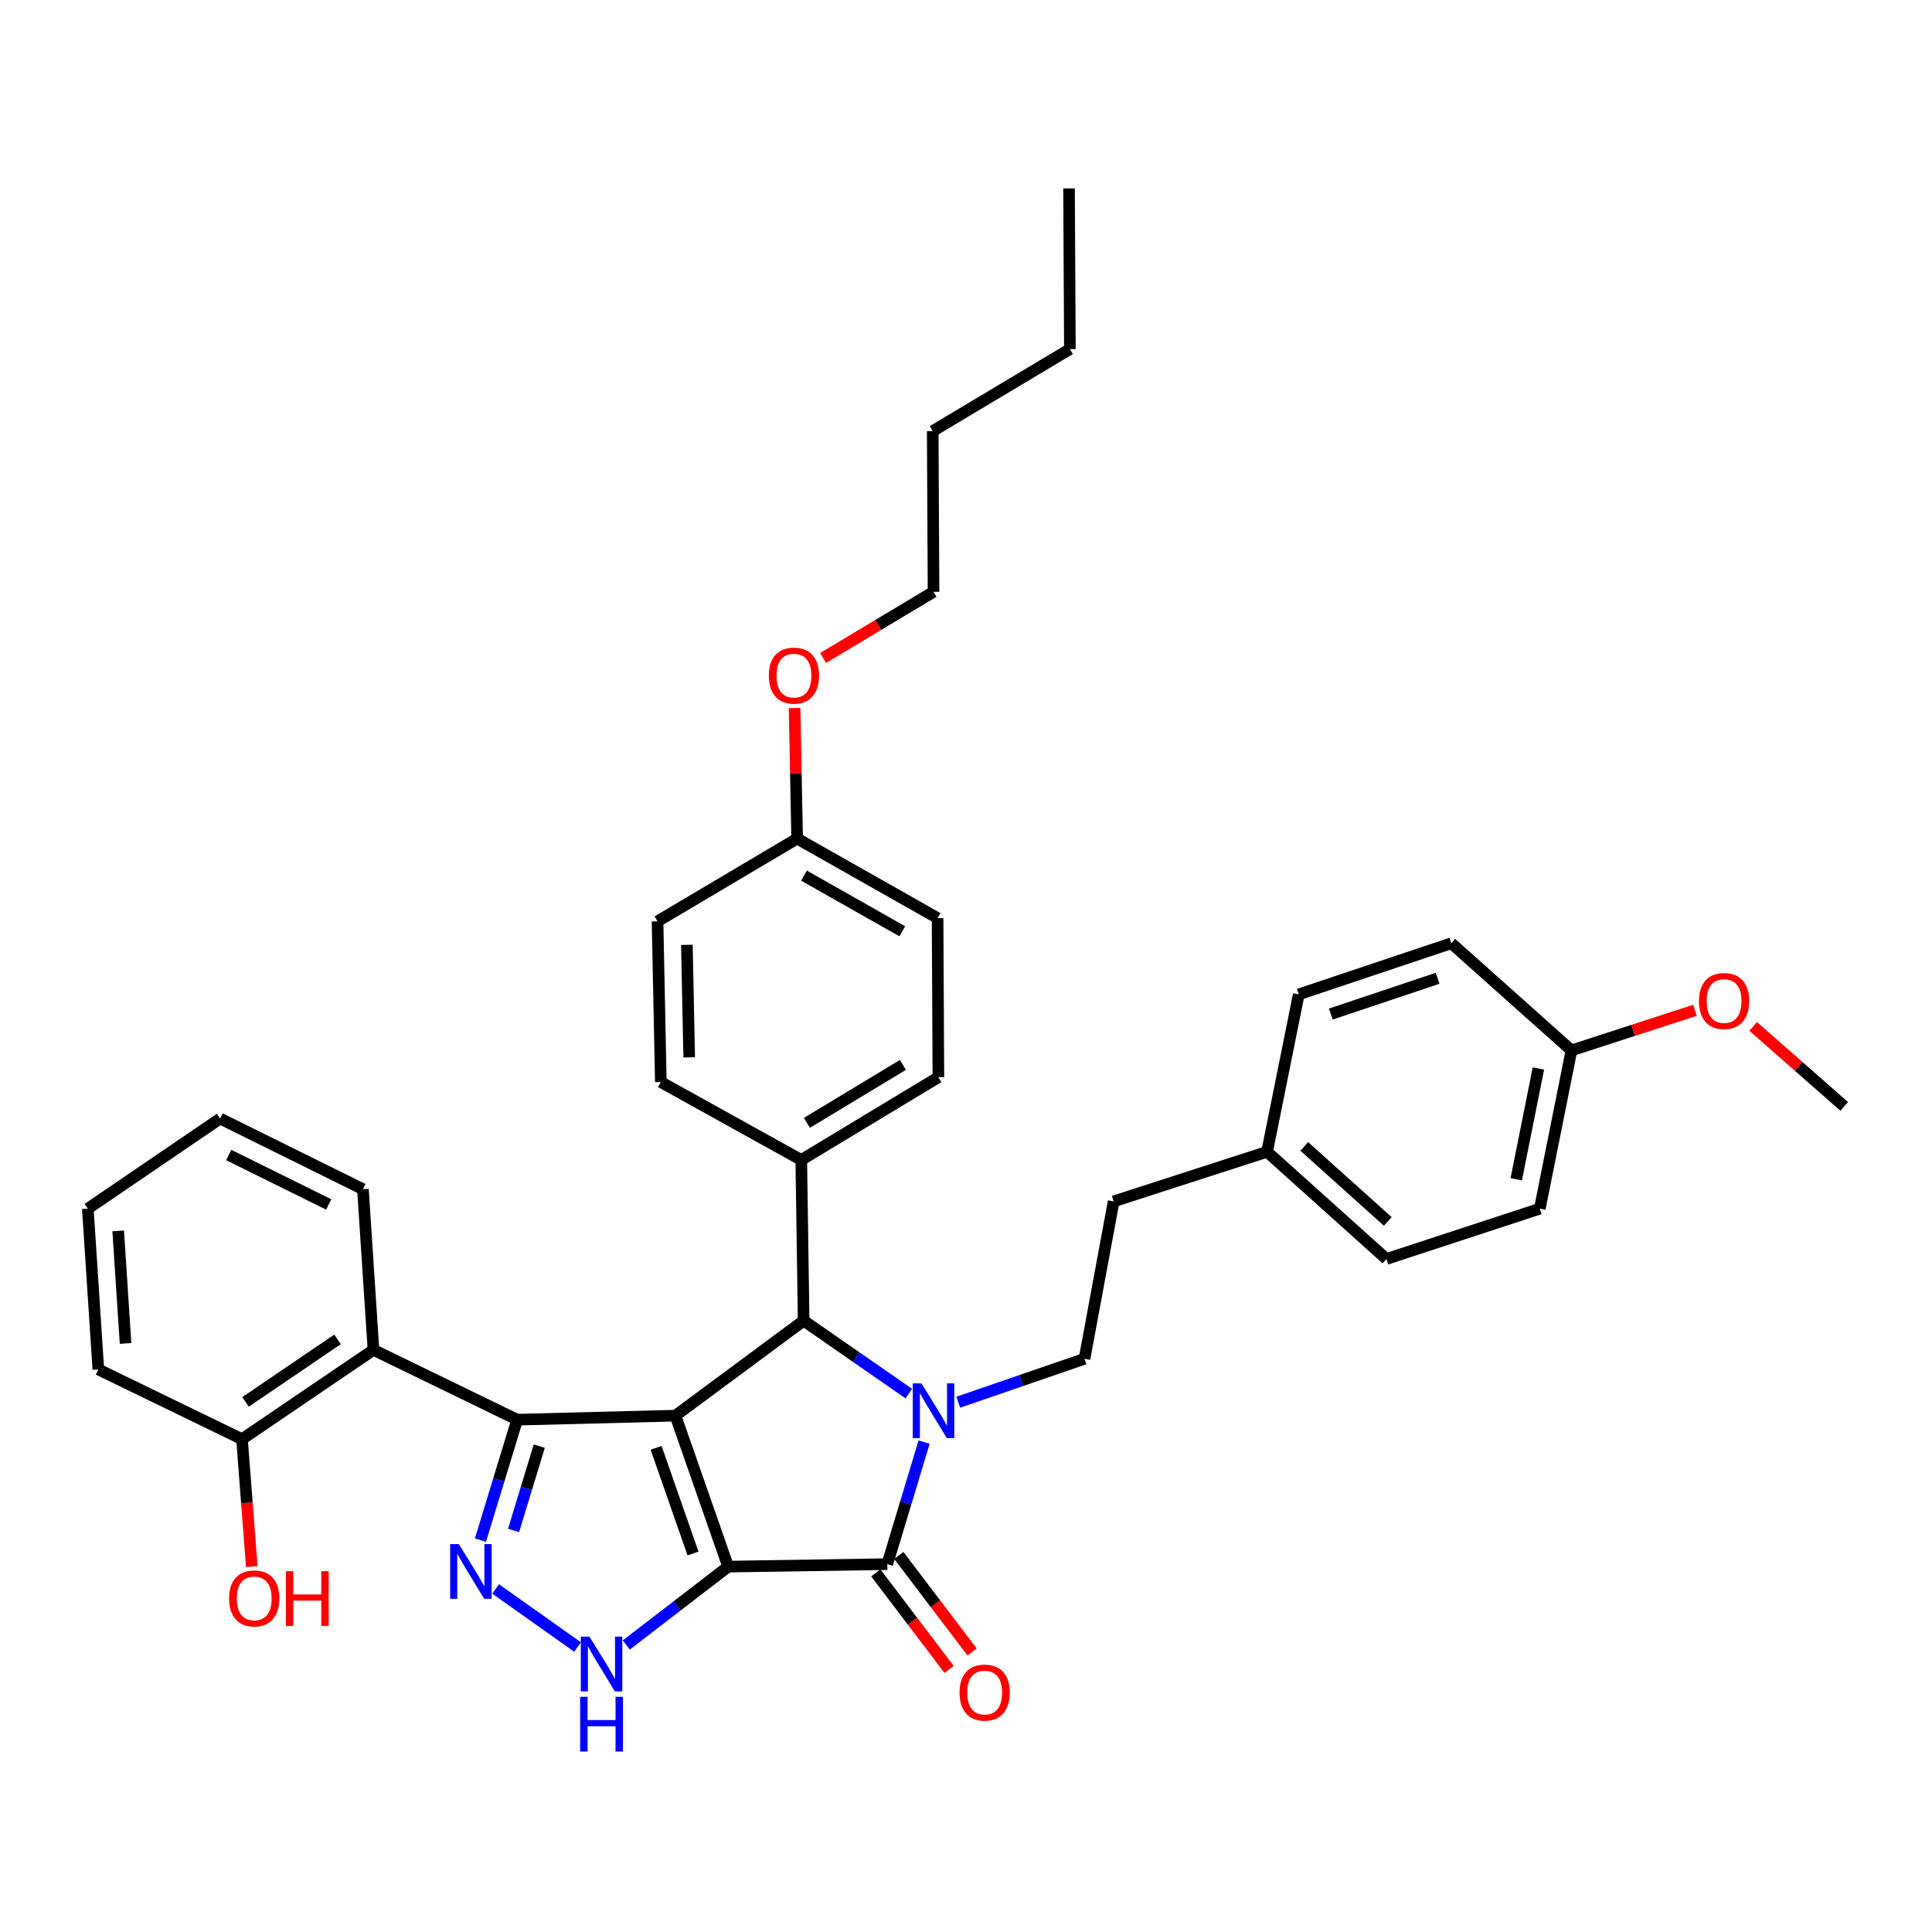 <?xml version='1.0' encoding='iso-8859-1'?>
<svg version='1.1' baseProfile='full'
              xmlns='http://www.w3.org/2000/svg'
                      xmlns:rdkit='http://www.rdkit.org/xml'
                      xmlns:xlink='http://www.w3.org/1999/xlink'
                  xml:space='preserve'
width='1000px' height='1000px' viewBox='0 0 1000 1000'>
<!-- END OF HEADER -->
<rect style='opacity:1.0;fill:#FFFFFF;stroke:none' width='1000' height='1000' x='0' y='0'> </rect>
<path class='bond-0' d='M 376.901,810.88 L 349.6,732.742' style='fill:none;fill-rule:evenodd;stroke:#000000;stroke-width:6px;stroke-linecap:butt;stroke-linejoin:miter;stroke-opacity:1' />
<path class='bond-0' d='M 358.705,804.086 L 339.594,749.389' style='fill:none;fill-rule:evenodd;stroke:#000000;stroke-width:6px;stroke-linecap:butt;stroke-linejoin:miter;stroke-opacity:1' />
<path class='bond-3' d='M 376.901,810.88 L 459.263,809.602' style='fill:none;fill-rule:evenodd;stroke:#000000;stroke-width:6px;stroke-linecap:butt;stroke-linejoin:miter;stroke-opacity:1' />
<path class='bond-6' d='M 376.901,810.88 L 350.534,831.154' style='fill:none;fill-rule:evenodd;stroke:#000000;stroke-width:6px;stroke-linecap:butt;stroke-linejoin:miter;stroke-opacity:1' />
<path class='bond-6' d='M 350.534,831.154 L 324.167,851.428' style='fill:none;fill-rule:evenodd;stroke:#0000FF;stroke-width:6px;stroke-linecap:butt;stroke-linejoin:miter;stroke-opacity:1' />
<path class='bond-2' d='M 349.6,732.742 L 267.686,734.825' style='fill:none;fill-rule:evenodd;stroke:#000000;stroke-width:6px;stroke-linecap:butt;stroke-linejoin:miter;stroke-opacity:1' />
<path class='bond-4' d='M 349.6,732.742 L 415.97,683.574' style='fill:none;fill-rule:evenodd;stroke:#000000;stroke-width:6px;stroke-linecap:butt;stroke-linejoin:miter;stroke-opacity:1' />
<path class='bond-1' d='M 478.303,746.427 L 468.783,778.015' style='fill:none;fill-rule:evenodd;stroke:#0000FF;stroke-width:6px;stroke-linecap:butt;stroke-linejoin:miter;stroke-opacity:1' />
<path class='bond-1' d='M 468.783,778.015 L 459.263,809.602' style='fill:none;fill-rule:evenodd;stroke:#000000;stroke-width:6px;stroke-linecap:butt;stroke-linejoin:miter;stroke-opacity:1' />
<path class='bond-8' d='M 496.002,725.788 L 528.668,714.547' style='fill:none;fill-rule:evenodd;stroke:#0000FF;stroke-width:6px;stroke-linecap:butt;stroke-linejoin:miter;stroke-opacity:1' />
<path class='bond-8' d='M 528.668,714.547 L 561.334,703.307' style='fill:none;fill-rule:evenodd;stroke:#000000;stroke-width:6px;stroke-linecap:butt;stroke-linejoin:miter;stroke-opacity:1' />
<path class='bond-37' d='M 470.41,721.328 L 443.19,702.451' style='fill:none;fill-rule:evenodd;stroke:#0000FF;stroke-width:6px;stroke-linecap:butt;stroke-linejoin:miter;stroke-opacity:1' />
<path class='bond-37' d='M 443.19,702.451 L 415.97,683.574' style='fill:none;fill-rule:evenodd;stroke:#000000;stroke-width:6px;stroke-linecap:butt;stroke-linejoin:miter;stroke-opacity:1' />
<path class='bond-7' d='M 267.686,734.825 L 193.307,698.693' style='fill:none;fill-rule:evenodd;stroke:#000000;stroke-width:6px;stroke-linecap:butt;stroke-linejoin:miter;stroke-opacity:1' />
<path class='bond-36' d='M 267.686,734.825 L 258.183,765.994' style='fill:none;fill-rule:evenodd;stroke:#000000;stroke-width:6px;stroke-linecap:butt;stroke-linejoin:miter;stroke-opacity:1' />
<path class='bond-36' d='M 258.183,765.994 L 248.68,797.164' style='fill:none;fill-rule:evenodd;stroke:#0000FF;stroke-width:6px;stroke-linecap:butt;stroke-linejoin:miter;stroke-opacity:1' />
<path class='bond-36' d='M 279.123,748.532 L 272.471,770.351' style='fill:none;fill-rule:evenodd;stroke:#000000;stroke-width:6px;stroke-linecap:butt;stroke-linejoin:miter;stroke-opacity:1' />
<path class='bond-36' d='M 272.471,770.351 L 265.819,792.169' style='fill:none;fill-rule:evenodd;stroke:#0000FF;stroke-width:6px;stroke-linecap:butt;stroke-linejoin:miter;stroke-opacity:1' />
<path class='bond-10' d='M 453.314,814.117 L 472.286,839.109' style='fill:none;fill-rule:evenodd;stroke:#000000;stroke-width:6px;stroke-linecap:butt;stroke-linejoin:miter;stroke-opacity:1' />
<path class='bond-10' d='M 472.286,839.109 L 491.258,864.101' style='fill:none;fill-rule:evenodd;stroke:#FF0000;stroke-width:6px;stroke-linecap:butt;stroke-linejoin:miter;stroke-opacity:1' />
<path class='bond-10' d='M 465.212,805.086 L 484.184,830.078' style='fill:none;fill-rule:evenodd;stroke:#000000;stroke-width:6px;stroke-linecap:butt;stroke-linejoin:miter;stroke-opacity:1' />
<path class='bond-10' d='M 484.184,830.078 L 503.156,855.069' style='fill:none;fill-rule:evenodd;stroke:#FF0000;stroke-width:6px;stroke-linecap:butt;stroke-linejoin:miter;stroke-opacity:1' />
<path class='bond-9' d='M 415.97,683.574 L 414.734,600.399' style='fill:none;fill-rule:evenodd;stroke:#000000;stroke-width:6px;stroke-linecap:butt;stroke-linejoin:miter;stroke-opacity:1' />
<path class='bond-5' d='M 256.548,822.452 L 298.941,852.479' style='fill:none;fill-rule:evenodd;stroke:#0000FF;stroke-width:6px;stroke-linecap:butt;stroke-linejoin:miter;stroke-opacity:1' />
<path class='bond-11' d='M 193.307,698.693 L 125.26,744.915' style='fill:none;fill-rule:evenodd;stroke:#000000;stroke-width:6px;stroke-linecap:butt;stroke-linejoin:miter;stroke-opacity:1' />
<path class='bond-11' d='M 174.707,693.27 L 127.074,725.626' style='fill:none;fill-rule:evenodd;stroke:#000000;stroke-width:6px;stroke-linecap:butt;stroke-linejoin:miter;stroke-opacity:1' />
<path class='bond-21' d='M 193.307,698.693 L 187.855,615.527' style='fill:none;fill-rule:evenodd;stroke:#000000;stroke-width:6px;stroke-linecap:butt;stroke-linejoin:miter;stroke-opacity:1' />
<path class='bond-14' d='M 561.334,703.307 L 576.437,621.833' style='fill:none;fill-rule:evenodd;stroke:#000000;stroke-width:6px;stroke-linecap:butt;stroke-linejoin:miter;stroke-opacity:1' />
<path class='bond-12' d='M 414.734,600.399 L 485.71,557.554' style='fill:none;fill-rule:evenodd;stroke:#000000;stroke-width:6px;stroke-linecap:butt;stroke-linejoin:miter;stroke-opacity:1' />
<path class='bond-12' d='M 417.661,581.184 L 467.344,551.193' style='fill:none;fill-rule:evenodd;stroke:#000000;stroke-width:6px;stroke-linecap:butt;stroke-linejoin:miter;stroke-opacity:1' />
<path class='bond-13' d='M 414.734,600.399 L 342.048,560.068' style='fill:none;fill-rule:evenodd;stroke:#000000;stroke-width:6px;stroke-linecap:butt;stroke-linejoin:miter;stroke-opacity:1' />
<path class='bond-20' d='M 125.26,744.915 L 127.79,777.892' style='fill:none;fill-rule:evenodd;stroke:#000000;stroke-width:6px;stroke-linecap:butt;stroke-linejoin:miter;stroke-opacity:1' />
<path class='bond-20' d='M 127.79,777.892 L 130.319,810.868' style='fill:none;fill-rule:evenodd;stroke:#FF0000;stroke-width:6px;stroke-linecap:butt;stroke-linejoin:miter;stroke-opacity:1' />
<path class='bond-28' d='M 125.26,744.915 L 50.898,708.809' style='fill:none;fill-rule:evenodd;stroke:#000000;stroke-width:6px;stroke-linecap:butt;stroke-linejoin:miter;stroke-opacity:1' />
<path class='bond-18' d='M 485.71,557.554 L 485.287,475.209' style='fill:none;fill-rule:evenodd;stroke:#000000;stroke-width:6px;stroke-linecap:butt;stroke-linejoin:miter;stroke-opacity:1' />
<path class='bond-19' d='M 342.048,560.068 L 340.339,476.877' style='fill:none;fill-rule:evenodd;stroke:#000000;stroke-width:6px;stroke-linecap:butt;stroke-linejoin:miter;stroke-opacity:1' />
<path class='bond-19' d='M 356.726,547.283 L 355.529,489.049' style='fill:none;fill-rule:evenodd;stroke:#000000;stroke-width:6px;stroke-linecap:butt;stroke-linejoin:miter;stroke-opacity:1' />
<path class='bond-15' d='M 576.437,621.833 L 655.836,596.175' style='fill:none;fill-rule:evenodd;stroke:#000000;stroke-width:6px;stroke-linecap:butt;stroke-linejoin:miter;stroke-opacity:1' />
<path class='bond-22' d='M 655.836,596.175 L 672.242,514.684' style='fill:none;fill-rule:evenodd;stroke:#000000;stroke-width:6px;stroke-linecap:butt;stroke-linejoin:miter;stroke-opacity:1' />
<path class='bond-23' d='M 655.836,596.175 L 717.601,651.65' style='fill:none;fill-rule:evenodd;stroke:#000000;stroke-width:6px;stroke-linecap:butt;stroke-linejoin:miter;stroke-opacity:1' />
<path class='bond-23' d='M 675.082,593.383 L 718.317,632.216' style='fill:none;fill-rule:evenodd;stroke:#000000;stroke-width:6px;stroke-linecap:butt;stroke-linejoin:miter;stroke-opacity:1' />
<path class='bond-16' d='M 412.601,434.049 L 340.339,476.877' style='fill:none;fill-rule:evenodd;stroke:#000000;stroke-width:6px;stroke-linecap:butt;stroke-linejoin:miter;stroke-opacity:1' />
<path class='bond-27' d='M 412.601,434.049 L 411.937,400.266' style='fill:none;fill-rule:evenodd;stroke:#000000;stroke-width:6px;stroke-linecap:butt;stroke-linejoin:miter;stroke-opacity:1' />
<path class='bond-27' d='M 411.937,400.266 L 411.273,366.484' style='fill:none;fill-rule:evenodd;stroke:#FF0000;stroke-width:6px;stroke-linecap:butt;stroke-linejoin:miter;stroke-opacity:1' />
<path class='bond-38' d='M 412.601,434.049 L 485.287,475.209' style='fill:none;fill-rule:evenodd;stroke:#000000;stroke-width:6px;stroke-linecap:butt;stroke-linejoin:miter;stroke-opacity:1' />
<path class='bond-38' d='M 416.144,453.221 L 467.024,482.033' style='fill:none;fill-rule:evenodd;stroke:#000000;stroke-width:6px;stroke-linecap:butt;stroke-linejoin:miter;stroke-opacity:1' />
<path class='bond-17' d='M 813.381,543.696 L 797,625.609' style='fill:none;fill-rule:evenodd;stroke:#000000;stroke-width:6px;stroke-linecap:butt;stroke-linejoin:miter;stroke-opacity:1' />
<path class='bond-17' d='M 796.277,553.053 L 784.81,610.393' style='fill:none;fill-rule:evenodd;stroke:#000000;stroke-width:6px;stroke-linecap:butt;stroke-linejoin:miter;stroke-opacity:1' />
<path class='bond-26' d='M 813.381,543.696 L 845.339,533.315' style='fill:none;fill-rule:evenodd;stroke:#000000;stroke-width:6px;stroke-linecap:butt;stroke-linejoin:miter;stroke-opacity:1' />
<path class='bond-26' d='M 845.339,533.315 L 877.297,522.934' style='fill:none;fill-rule:evenodd;stroke:#FF0000;stroke-width:6px;stroke-linecap:butt;stroke-linejoin:miter;stroke-opacity:1' />
<path class='bond-40' d='M 813.381,543.696 L 751.209,488.221' style='fill:none;fill-rule:evenodd;stroke:#000000;stroke-width:6px;stroke-linecap:butt;stroke-linejoin:miter;stroke-opacity:1' />
<path class='bond-33' d='M 187.855,615.527 L 113.933,578.964' style='fill:none;fill-rule:evenodd;stroke:#000000;stroke-width:6px;stroke-linecap:butt;stroke-linejoin:miter;stroke-opacity:1' />
<path class='bond-33' d='M 170.145,623.431 L 118.399,597.837' style='fill:none;fill-rule:evenodd;stroke:#000000;stroke-width:6px;stroke-linecap:butt;stroke-linejoin:miter;stroke-opacity:1' />
<path class='bond-25' d='M 672.242,514.684 L 751.209,488.221' style='fill:none;fill-rule:evenodd;stroke:#000000;stroke-width:6px;stroke-linecap:butt;stroke-linejoin:miter;stroke-opacity:1' />
<path class='bond-25' d='M 688.833,524.878 L 744.111,506.353' style='fill:none;fill-rule:evenodd;stroke:#000000;stroke-width:6px;stroke-linecap:butt;stroke-linejoin:miter;stroke-opacity:1' />
<path class='bond-24' d='M 717.601,651.65 L 797,625.609' style='fill:none;fill-rule:evenodd;stroke:#000000;stroke-width:6px;stroke-linecap:butt;stroke-linejoin:miter;stroke-opacity:1' />
<path class='bond-30' d='M 907.443,531.275 L 930.994,551.966' style='fill:none;fill-rule:evenodd;stroke:#FF0000;stroke-width:6px;stroke-linecap:butt;stroke-linejoin:miter;stroke-opacity:1' />
<path class='bond-30' d='M 930.994,551.966 L 954.545,572.657' style='fill:none;fill-rule:evenodd;stroke:#000000;stroke-width:6px;stroke-linecap:butt;stroke-linejoin:miter;stroke-opacity:1' />
<path class='bond-29' d='M 426.047,340.561 L 454.621,323.44' style='fill:none;fill-rule:evenodd;stroke:#FF0000;stroke-width:6px;stroke-linecap:butt;stroke-linejoin:miter;stroke-opacity:1' />
<path class='bond-29' d='M 454.621,323.44 L 483.196,306.32' style='fill:none;fill-rule:evenodd;stroke:#000000;stroke-width:6px;stroke-linecap:butt;stroke-linejoin:miter;stroke-opacity:1' />
<path class='bond-39' d='M 50.898,708.809 L 45.455,625.609' style='fill:none;fill-rule:evenodd;stroke:#000000;stroke-width:6px;stroke-linecap:butt;stroke-linejoin:miter;stroke-opacity:1' />
<path class='bond-39' d='M 64.987,695.354 L 61.176,637.114' style='fill:none;fill-rule:evenodd;stroke:#000000;stroke-width:6px;stroke-linecap:butt;stroke-linejoin:miter;stroke-opacity:1' />
<path class='bond-31' d='M 483.196,306.32 L 482.772,223.128' style='fill:none;fill-rule:evenodd;stroke:#000000;stroke-width:6px;stroke-linecap:butt;stroke-linejoin:miter;stroke-opacity:1' />
<path class='bond-32' d='M 482.772,223.128 L 553.765,180.706' style='fill:none;fill-rule:evenodd;stroke:#000000;stroke-width:6px;stroke-linecap:butt;stroke-linejoin:miter;stroke-opacity:1' />
<path class='bond-34' d='M 553.765,180.706 L 553.334,97.531' style='fill:none;fill-rule:evenodd;stroke:#000000;stroke-width:6px;stroke-linecap:butt;stroke-linejoin:miter;stroke-opacity:1' />
<path class='bond-35' d='M 113.933,578.964 L 45.455,625.609' style='fill:none;fill-rule:evenodd;stroke:#000000;stroke-width:6px;stroke-linecap:butt;stroke-linejoin:miter;stroke-opacity:1' />
<path  class='atom-2' d='M 476.936 716.034
L 486.216 731.034
Q 487.136 732.514, 488.616 735.194
Q 490.096 737.874, 490.176 738.034
L 490.176 716.034
L 493.936 716.034
L 493.936 744.354
L 490.056 744.354
L 480.096 727.954
Q 478.936 726.034, 477.696 723.834
Q 476.496 721.634, 476.136 720.954
L 476.136 744.354
L 472.456 744.354
L 472.456 716.034
L 476.936 716.034
' fill='#0000FF'/>
<path  class='atom-6' d='M 237.477 799.217
L 246.757 814.217
Q 247.677 815.697, 249.157 818.377
Q 250.637 821.057, 250.717 821.217
L 250.717 799.217
L 254.477 799.217
L 254.477 827.537
L 250.597 827.537
L 240.637 811.137
Q 239.477 809.217, 238.237 807.017
Q 237.037 804.817, 236.677 804.137
L 236.677 827.537
L 232.997 827.537
L 232.997 799.217
L 237.477 799.217
' fill='#0000FF'/>
<path  class='atom-7' d='M 305.101 847.116
L 314.381 862.116
Q 315.301 863.596, 316.781 866.276
Q 318.261 868.956, 318.341 869.116
L 318.341 847.116
L 322.101 847.116
L 322.101 875.436
L 318.221 875.436
L 308.261 859.036
Q 307.101 857.116, 305.861 854.916
Q 304.661 852.716, 304.301 852.036
L 304.301 875.436
L 300.621 875.436
L 300.621 847.116
L 305.101 847.116
' fill='#0000FF'/>
<path  class='atom-7' d='M 300.281 878.268
L 304.121 878.268
L 304.121 890.308
L 318.601 890.308
L 318.601 878.268
L 322.441 878.268
L 322.441 906.588
L 318.601 906.588
L 318.601 893.508
L 304.121 893.508
L 304.121 906.588
L 300.281 906.588
L 300.281 878.268
' fill='#0000FF'/>
<path  class='atom-11' d='M 496.659 876.069
Q 496.659 869.269, 500.019 865.469
Q 503.379 861.669, 509.659 861.669
Q 515.939 861.669, 519.299 865.469
Q 522.659 869.269, 522.659 876.069
Q 522.659 882.949, 519.259 886.869
Q 515.859 890.749, 509.659 890.749
Q 503.419 890.749, 500.019 886.869
Q 496.659 882.989, 496.659 876.069
M 509.659 887.549
Q 513.979 887.549, 516.299 884.669
Q 518.659 881.749, 518.659 876.069
Q 518.659 870.509, 516.299 867.709
Q 513.979 864.869, 509.659 864.869
Q 505.339 864.869, 502.979 867.669
Q 500.659 870.469, 500.659 876.069
Q 500.659 881.789, 502.979 884.669
Q 505.339 887.549, 509.659 887.549
' fill='#FF0000'/>
<path  class='atom-21' d='M 118.575 827.332
Q 118.575 820.532, 121.935 816.732
Q 125.295 812.932, 131.575 812.932
Q 137.855 812.932, 141.215 816.732
Q 144.575 820.532, 144.575 827.332
Q 144.575 834.212, 141.175 838.132
Q 137.775 842.012, 131.575 842.012
Q 125.335 842.012, 121.935 838.132
Q 118.575 834.252, 118.575 827.332
M 131.575 838.812
Q 135.895 838.812, 138.215 835.932
Q 140.575 833.012, 140.575 827.332
Q 140.575 821.772, 138.215 818.972
Q 135.895 816.132, 131.575 816.132
Q 127.255 816.132, 124.895 818.932
Q 122.575 821.732, 122.575 827.332
Q 122.575 833.052, 124.895 835.932
Q 127.255 838.812, 131.575 838.812
' fill='#FF0000'/>
<path  class='atom-21' d='M 147.975 813.252
L 151.815 813.252
L 151.815 825.292
L 166.295 825.292
L 166.295 813.252
L 170.135 813.252
L 170.135 841.572
L 166.295 841.572
L 166.295 828.492
L 151.815 828.492
L 151.815 841.572
L 147.975 841.572
L 147.975 813.252
' fill='#FF0000'/>
<path  class='atom-27' d='M 879.374 518.117
Q 879.374 511.317, 882.734 507.517
Q 886.094 503.717, 892.374 503.717
Q 898.654 503.717, 902.014 507.517
Q 905.374 511.317, 905.374 518.117
Q 905.374 524.997, 901.974 528.917
Q 898.574 532.797, 892.374 532.797
Q 886.134 532.797, 882.734 528.917
Q 879.374 525.037, 879.374 518.117
M 892.374 529.597
Q 896.694 529.597, 899.014 526.717
Q 901.374 523.797, 901.374 518.117
Q 901.374 512.557, 899.014 509.757
Q 896.694 506.917, 892.374 506.917
Q 888.054 506.917, 885.694 509.717
Q 883.374 512.517, 883.374 518.117
Q 883.374 523.837, 885.694 526.717
Q 888.054 529.597, 892.374 529.597
' fill='#FF0000'/>
<path  class='atom-28' d='M 397.941 349.692
Q 397.941 342.892, 401.301 339.092
Q 404.661 335.292, 410.941 335.292
Q 417.221 335.292, 420.581 339.092
Q 423.941 342.892, 423.941 349.692
Q 423.941 356.572, 420.541 360.492
Q 417.141 364.372, 410.941 364.372
Q 404.701 364.372, 401.301 360.492
Q 397.941 356.612, 397.941 349.692
M 410.941 361.172
Q 415.261 361.172, 417.581 358.292
Q 419.941 355.372, 419.941 349.692
Q 419.941 344.132, 417.581 341.332
Q 415.261 338.492, 410.941 338.492
Q 406.621 338.492, 404.261 341.292
Q 401.941 344.092, 401.941 349.692
Q 401.941 355.412, 404.261 358.292
Q 406.621 361.172, 410.941 361.172
' fill='#FF0000'/>
</svg>
